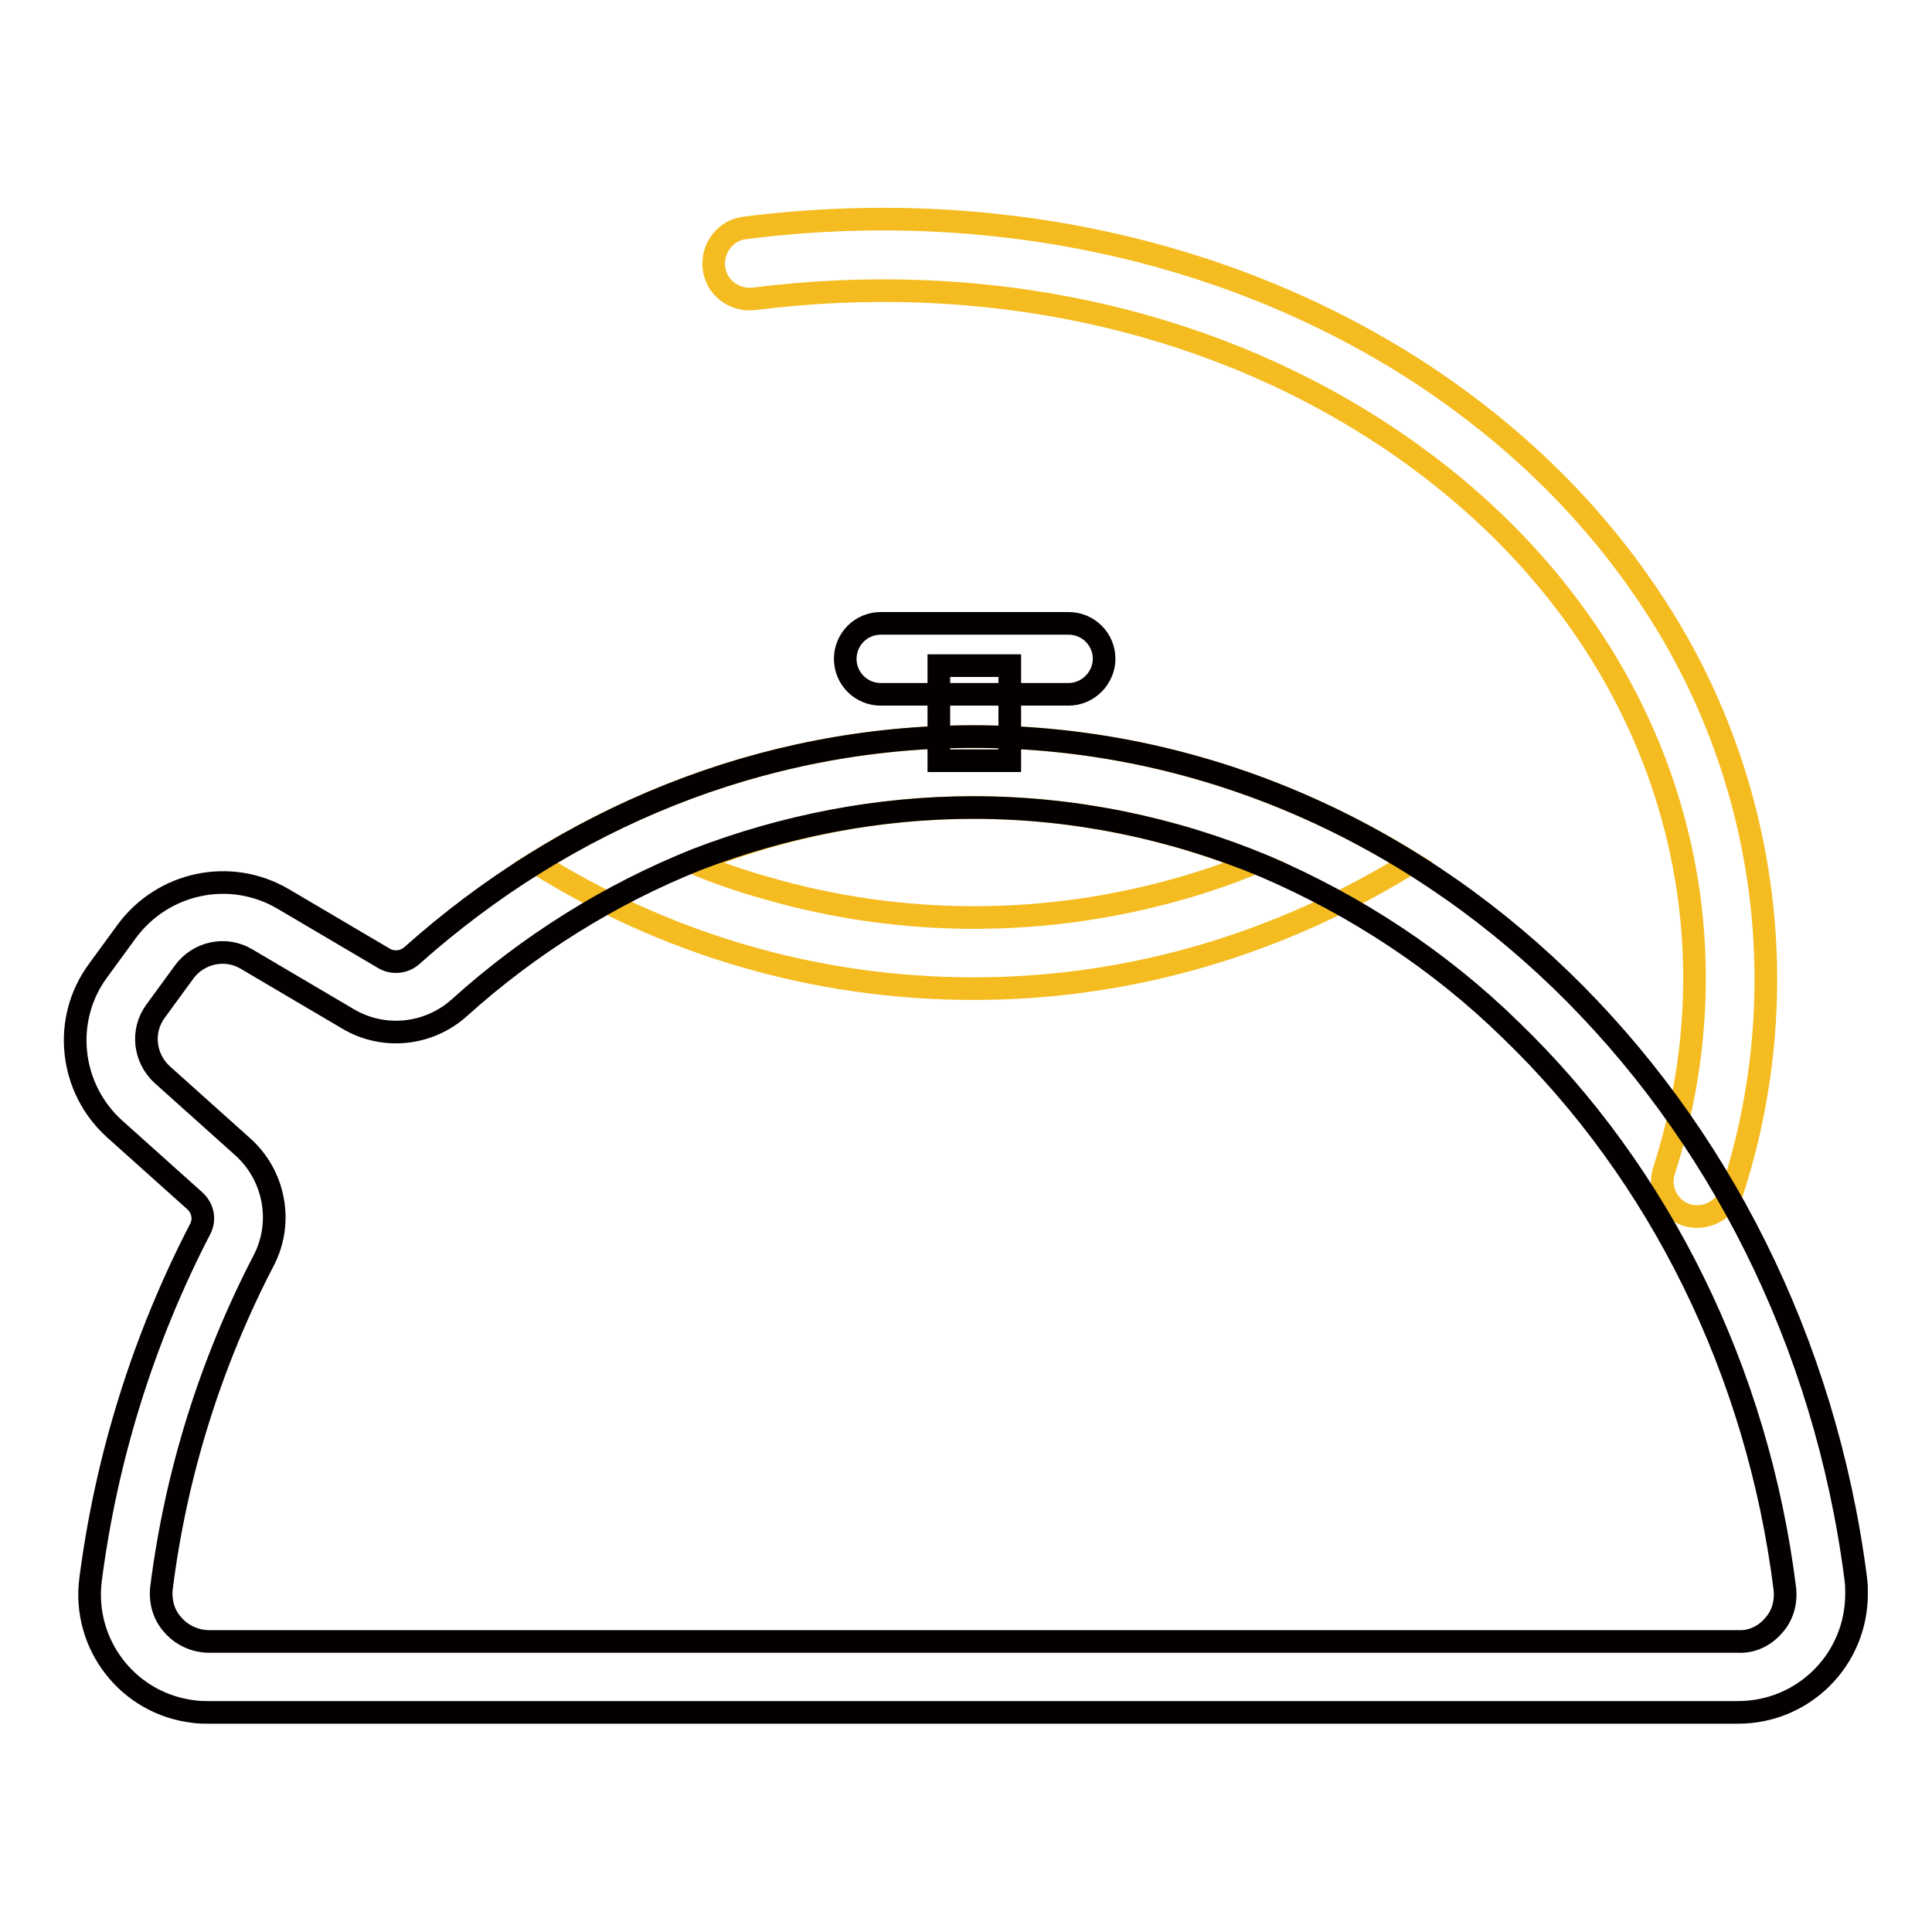 <?xml version="1.0" encoding="utf-8"?>
<!-- Svg Vector Icons : http://www.onlinewebfonts.com/icon -->
<!DOCTYPE svg PUBLIC "-//W3C//DTD SVG 1.1//EN" "http://www.w3.org/Graphics/SVG/1.1/DTD/svg11.dtd">
<svg version="1.1" xmlns="http://www.w3.org/2000/svg" xmlns:xlink="http://www.w3.org/1999/xlink" x="0px" y="0px" viewBox="0 0 256 256" enable-background="new 0 0 256 256" xml:space="preserve">
<g> <path stroke-width="3" fill-opacity="0" stroke="#f5bc21"  d="M224.9,161.2c-0.5,0-1-0.1-1.4-0.2c-2.5-0.8-3.8-3.5-3-5.9c3.7-11.5,4.9-23.6,3.4-35.6 c-3.2-25-17.8-47.1-41-62.2c-23.5-15.3-52.9-21.5-83-17.7c-2.6,0.3-5-1.5-5.3-4.1c-0.3-2.6,1.5-5,4.1-5.3 c32.2-4.1,64,2.7,89.3,19.1c12.4,8.1,22.6,18,30.4,29.6c15.7,23.2,19.8,52.4,11.1,79.1C228.7,159.9,226.9,161.2,224.9,161.2 L224.9,161.2z"/> <path stroke-width="3" fill-opacity="0" stroke="#f5bc21"  d="M129,107c12.8,0,25.4,2.5,37.3,7.3c-3.1,1.3-6.3,2.4-9.4,3.3c-18.2,5.3-37.5,5.3-55.6,0 c-3.2-0.9-6.4-2-9.5-3.3C103.6,109.5,116.2,107,129,107 M129,97.6c-21.1,0-40.9,6.1-58,16.7C88.1,125,107.9,131,129,131 c21.1,0,40.8-6.1,58-16.7C169.8,103.7,150.1,97.6,129,97.6L129,97.6z"/> <path stroke-width="3" fill-opacity="0" stroke="#040000"  d="M129,107c13.3,0,26.4,2.7,38.6,7.8c12.1,5.2,23.2,12.5,32.6,21.7c19.8,19.1,32.7,45.3,36.3,74 c0.2,1.8-0.3,3.6-1.5,4.9c-1.2,1.4-2.9,2.2-4.7,2.1H27.7c-1.8,0-3.6-0.8-4.8-2.2c-1.2-1.3-1.7-3.1-1.5-4.9 c1.9-15.1,6.5-29.8,13.5-43.3c2.7-5.1,1.5-11.4-2.8-15.2l-10.6-9.5c-2.4-2.2-2.8-5.8-0.9-8.4l3.8-5.2c1.9-2.6,5.5-3.4,8.3-1.7 l13.4,7.9c4.7,2.8,10.7,2.2,14.8-1.5c9.2-8.3,19.9-15,31.4-19.6C104,109.4,116.4,107,129,107 M129,97.6c-28.2,0-54.1,10.9-74.4,29 c-1,0.9-2.5,1.1-3.7,0.4l-13.4-7.9c-7-4.1-15.9-2.2-20.7,4.3l-3.8,5.2c-4.8,6.5-3.8,15.6,2.2,21l10.6,9.5c1.1,1,1.4,2.5,0.7,3.8 c-7.5,14.5-12.4,30.2-14.5,46.4c-1.1,8.6,5,16.5,13.7,17.5c0.7,0.1,1.3,0.1,2,0.1h202.6c8.7,0,15.7-7,15.7-15.7c0-0.7,0-1.3-0.1-2 C237.8,146.2,188.6,97.6,129,97.6L129,97.6z"/> <path stroke-width="3" fill-opacity="0" stroke="#040000"  d="M124.4,88.2h9.4v12.6h-9.4V88.2z"/> <path stroke-width="3" fill-opacity="0" stroke="#040000"  d="M141.6,92h-24.9c-2.6,0-4.7-2.1-4.7-4.7c0-2.6,2.1-4.7,4.7-4.7h24.9c2.6,0,4.7,2.1,4.7,4.7 C146.3,89.8,144.2,92,141.6,92z"/></g>
</svg>